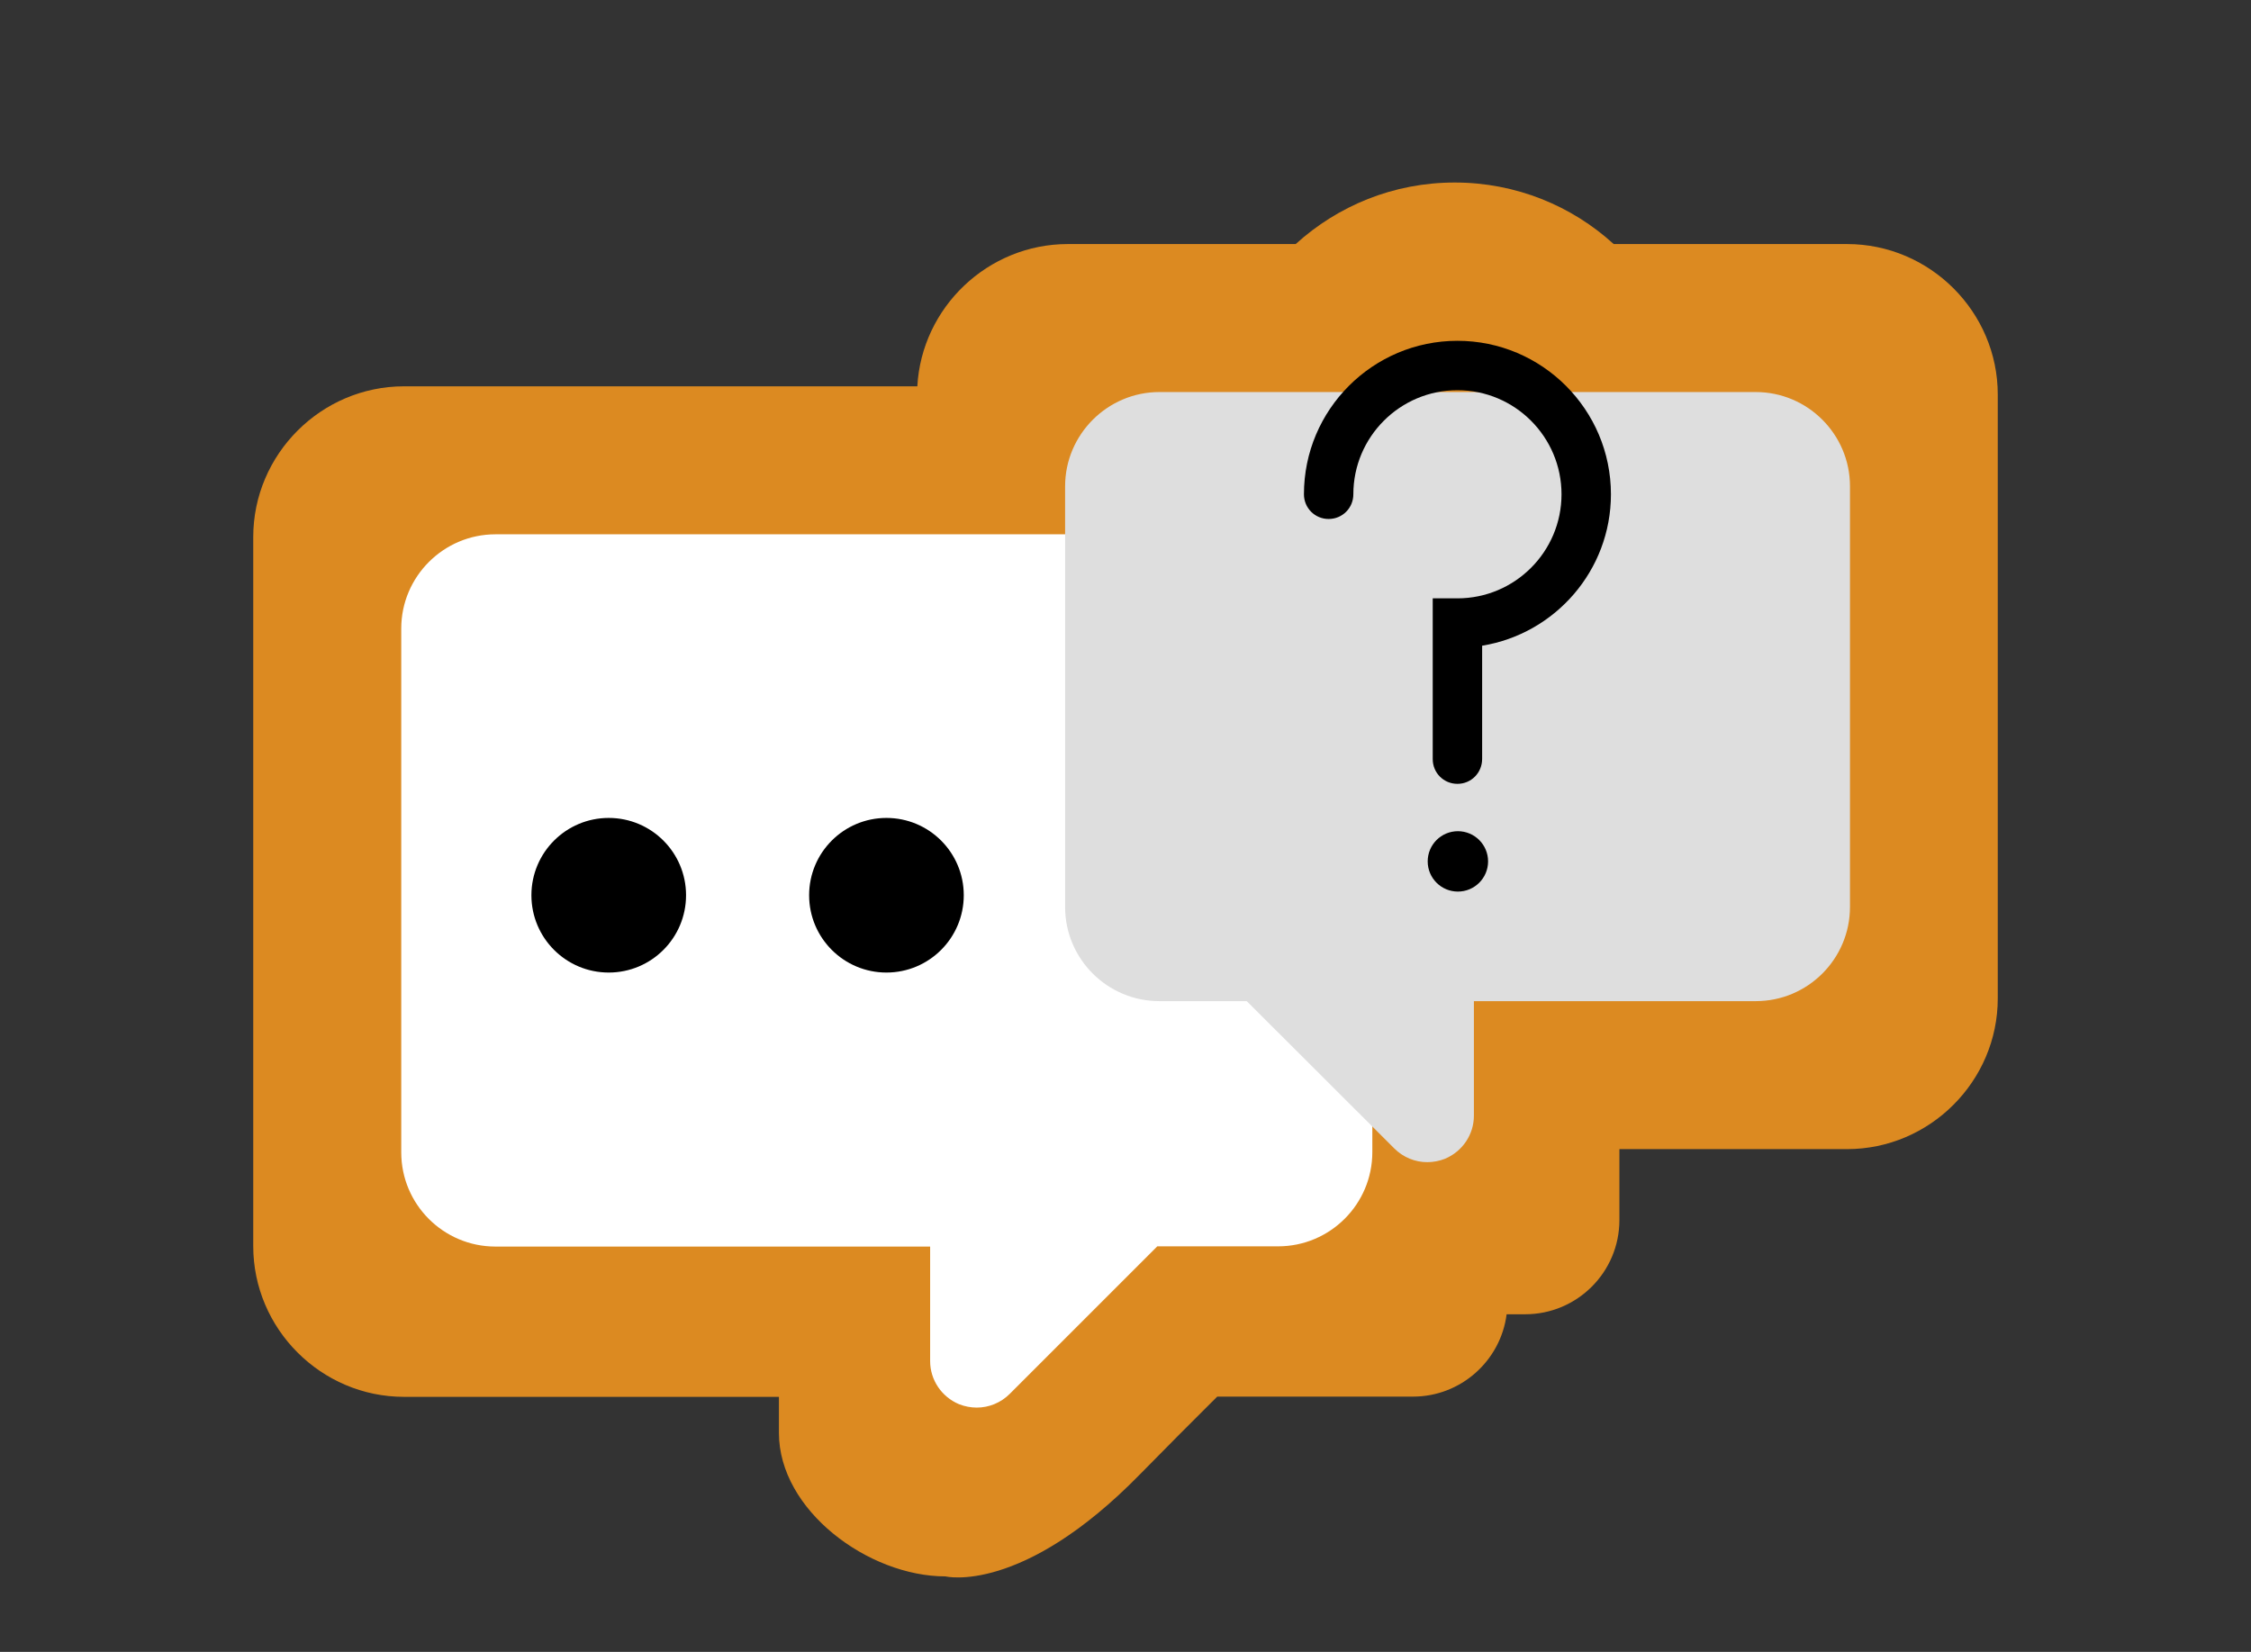 <?xml version="1.0" encoding="utf-8"?>
<!-- Generator: Adobe Illustrator 25.2.1, SVG Export Plug-In . SVG Version: 6.00 Build 0)  -->
<svg version="1.1" id="Lag_1" xmlns="http://www.w3.org/2000/svg" xmlns:xlink="http://www.w3.org/1999/xlink" x="0px" y="0px"
	 viewBox="0 0 984 722.2" style="enable-background:new 0 0 984 722.2;" xml:space="preserve">
<rect x="0" y="0" width="984" height="722.2" fill="#333333" stroke="none"/>
<style type="text/css">
	.st0{fill:#DC8A21;}
	.st1{fill:#FFFFFF;}
	.st2{fill:#DEDEDE;}
	.st3{display:none;}
	.st4{display:inline;}
	.st5{fill:#387E51;}
	.st6{fill:none;stroke:#CC0000;stroke-width:18;stroke-linecap:round;stroke-miterlimit:10;}
</style>
<path class="st0" d="M807.4,106.7h-102c-18.3-16.7-42.7-26.9-69.5-26.9s-51.1,10.2-69.5,26.9h-99.6c-35,0-63.9,27.7-65.8,62.2H176.6
	c-36.2,0-65.9,29.7-65.9,65.9v310c0,36.2,29.7,65.9,65.9,65.9h163.9v15.8c0,33.8,39.1,62.7,72.8,62.7c0,0,33.4,8.2,85.1-44.7
	c11.3-11.5,22.8-23.1,33.7-33.9h66.4c0.5,0,1,0,1.5,0h17.7c20.9,0,38.3-15.7,40.9-36h8.1c22.7,0,41.2-18.4,41.2-41.2v-31h99.5
	c36.2,0,65.9-29.7,65.9-65.9v-264C873.3,136.4,843.7,106.7,807.4,106.7z"/>
<path class="st1" d="M558.6,233.6h-342c-22.7,0-41.2,18.5-41.2,41.2v229c0,22.7,18.4,41.2,41.2,41.2h190v50.1
	c0,8.2,5,15.6,12.6,18.8c2.5,1,5.2,1.5,7.8,1.5c5.3,0,10.5-2.1,14.4-6l64.5-64.5h52.8c22.7,0,41.2-18.4,41.2-41.2v-229
	C599.7,252.1,581.2,233.6,558.6,233.6z"/>
<path class="st2" d="M506.8,171.4h260.7c22.7,0,41.2,18.5,41.2,41.2v183.9c0,22.7-18.4,41.2-41.2,41.2H644.3v50.1
	c0,8.2-5,15.6-12.6,18.8c-2.5,1-5.2,1.5-7.8,1.5c-5.3,0-10.5-2.1-14.4-6L545,437.7h-38.2c-22.7,0-41.2-18.4-41.2-41.2V212.6
	C465.6,189.9,484.2,171.4,506.8,171.4z"/>
<g>
	<path d="M637.1,342.7c-6,0-10.8-4.8-10.8-10.8v-70.3h10.8c25.1,0,45.5-20.4,45.5-45.5s-20.4-45.5-45.5-45.5s-45.5,20.4-45.5,45.5
		c0,6-4.8,10.8-10.8,10.8s-10.8-4.8-10.8-10.8c0-37,30.1-67.1,67.1-67.1s67.1,30.1,67.1,67.1c0,33.3-24.4,61-56.3,66.2v49.5
		C647.9,337.9,643.1,342.7,637.1,342.7z"/>
	<circle cx="637.3" cy="376.6" r="13.2"/>
</g>
<g id="Brandstof" class="st3">
	<g class="st4">
		<path class="st5" d="M731.5,199.9c-19.1-24.9-39-36-42.8-38l-16.7-5.6v-46.1c0-36.7-30-66.8-66.8-66.8H290.6
			c-36.9,0-66.8,29.9-66.8,66.8v505.3c0,36.9,29.9,66.8,66.8,66.8h314.6c27.9,0,51.9-17.2,61.8-41.5h27.7
			c40.8,0,73.9-33.2,73.9-73.9V319.2C768.6,260.6,748.4,222,731.5,199.9z"/>
		<path class="st1" d="M610.8,576.1H289.5V138.3c0-15.6,12.8-28.3,28.3-28.3h264.7c15.6,0,28.3,12.8,28.3,28.3V576.1z"/>
		<path d="M582.5,617.3H317.8c-15.7,0-28.3-12.7-28.3-28.3v-63.7h321.4V589C610.8,604.6,598.1,617.3,582.5,617.3z"/>
		<path class="st2" d="M543.1,341.7h-186c-10.9,0-19.8-8.9-19.8-19.8v-141c0-10.9,8.9-19.8,19.8-19.8h186c10.9,0,19.8,8.9,19.8,19.8
			v141C563,332.7,554,341.7,543.1,341.7z"/>
		<path class="st2" d="M490.4,452.2c0,22.3-18,40.3-40.3,40.3s-40.3-18.1-40.3-40.3c0-22.3,40.3-80.6,40.3-80.6
			S490.4,429.9,490.4,452.2z"/>
		<path class="st6" d="M602,335.4h24c11.8,0,21.5,9.7,21.5,21.5v183.9c0,11.8,9.7,21.5,21.5,21.5"/>
		<path class="st6" d="M647.5,233.9c0,0,42.8,22.1,42.8,90.5v197.4v18.9c0,11.8-9.7,21.5-21.5,21.5"/>
	</g>
</g>
<g id="Miljø" class="st3">
	<g class="st4">
		<path class="st5" d="M704.2,267.1c-1.5-59.4-12-102.5-12.6-104.4c-9.5-29.8-35.6-42.6-35.6-42.6c-20.9-10.9-40.9-8-52.2-4.7
			c-1.8,0.4-11.9,3.3-13.6,4.1c-0.3,0.1-0.4,0.1-0.4,0.1l-2,0.9c-1.1,0.5-17,7.9-39.7,20.9c-35.6-47.8-68.3-76.9-69.9-78.1
			C452,43,421.4,47.6,421.4,47.6c-24.9,3-40.6,17.7-48.5,27.4c-1.3,1.4-8.4,10.1-9.4,11.8c-0.2,0.2-0.3,0.4-0.3,0.4l-1.2,2
			c-1.2,2-27.5,46.7-49,106.1c-30.4,84.2-33.3,150.5-8.6,197.2c2.8,5.3,5.9,10.3,9.4,15c-9.6,11.8-15.3,26.8-15.3,43.2v43.8
			c0,20.9,9.4,39.6,24.2,52.3l11.8,72.7c0.2,1.4,0.4,2.8,0.7,4.2l0,0l0,0l0,0c0.4,2.4,1,4.5,1.7,6.4c8.7,28,34.9,48.6,65.7,48.6
			h174.1c29.6,0,55-19,64.6-45.4c1.3-2.8,2.3-6.3,2.9-10.7l0.1-0.4c0.2-1.3,0.4-2.6,0.6-3.9l11.2-76.2
			c11.9-12.4,19.3-29.2,19.3-47.7v-43.8c0-9.1-1.8-17.7-5-25.6C694.6,389.2,705.9,336.3,704.2,267.1z"/>
		<path class="st2" d="M604.1,377.8c23.6-21.1,35.7-59,36.2-112.6c0.3-37.8-5.5-69.8-5.7-71.2c-0.9-5-4.1-9.4-8.6-11.8
			c-4.5-2.4-9.8-2.7-14.6-0.7c-1.3,0.5-31.2,13.2-62.7,34.2c-44.6,29.7-69.7,60.7-74.4,92c-1.6,10.7-0.9,21.1,2.1,31.2
			c5.1,17,16.7,33.2,34.8,48.4c1.8,1.5,3.8,2.6,6,3.2C553.4,401.4,582.6,397.1,604.1,377.8z"/>
		<path class="st1" d="M509.9,194.9c-29.8-40.9-61.4-70.8-62.7-72c-5-4.7-11.8-6.8-18.6-5.9c-6.8,1-12.7,4.9-16.2,10.8
			c-0.9,1.6-23,39-40.2,86.6c-24.4,67.5-26.7,120.7-6.9,158.1c18.1,34.2,52.7,53.1,103,56.3c1.5,0.1,3.1,0,4.6-0.2s3-0.6,4.5-1.1
			c47.4-17,75.4-44.9,83.2-82.8C569.1,303.4,552.1,253,509.9,194.9z"/>
		<path d="M585.9,444.4H388.6c-14.7,0-26.7,12-26.7,26.7v4.9c0,11,6.8,20.5,16.4,24.6l11.4,82c0,16.7,19.8,30.4,44,30.4h107.1
			c24.2,0,44-13.7,44-30.4l11.4-82c9.6-4.1,16.4-13.6,16.4-24.6v-4.9C612.5,456.4,600.5,444.4,585.9,444.4z"/>
		<g>
			<line class="st6" x1="443.7" y1="244.8" x2="480.4" y2="460.4"/>
			<polyline class="st6" points="507.4,336 467.3,389.5 413.8,349.3 			"/>
			<polyline class="st6" points="484.8,277.2 456.7,314.6 419.2,286.5 			"/>
		</g>
	</g>
</g>
<g id="Bil" class="st3">
	<g class="st4">
		<path class="st5" d="M945.2,366.1c0-44.3-32.6-80.2-72.9-80.2h-73c-9-26.3-33.9-45.2-63.2-45.2h-47.4l-39.9-85.5
			c-1.1-3.1-2.6-6-4.4-8.8c-7.5-11.4-20.3-19-34.9-19H311.4c-15.7,0-29.4,8.8-36.6,21.7l-1.4,2.8l-41.6,88.7H113.9
			c-36.9,0-66.8,29.9-66.8,66.8v164.2c0,36.9,29.9,66.8,66.8,66.8h41.7c22.2,35.8,61.8,59.7,107.1,59.7s84.9-23.9,107.1-59.7h130.3
			c22.2,35.8,61.8,59.7,107.1,59.7s84.9-23.9,107.1-59.7H736c28.2,0,52.2-17.4,62-42.1h28.2c32,0,59.1-22.7,68.9-54.2
			C924.3,431.7,945.2,401.6,945.2,366.1z"/>
		<path class="st1" d="M694,308h-42.4l-1-2.1c-3.4,0.9-7,1.4-10.8,1.4H272.3c-0.5,0-1,0-1.5,0l-0.4,0.7h-113
			c-23.4,0-42.4,18.9-42.4,42.4v48.2l0,0v30.2c0,23,18.8,41.7,41.7,41.7h537.8c23,0,41.7-18.8,41.7-41.7v-27.6v-50.8
			C736.4,326.9,717.4,308,694,308z"/>
		<line class="st6" x1="866.4" y1="366.1" x2="776.8" y2="366.1"/>
		<line class="st6" x1="820.8" y1="416.2" x2="706.2" y2="416.2"/>
		<circle cx="262.8" cy="458.8" r="70.8"/>
		<circle cx="607.3" cy="460.4" r="70.8"/>
		<path class="st2" d="M644.3,307.3c3.7,0,7.3-0.5,10.8-1.4l-41.6-83.2c-1.1-3.1-2.6-6-4.4-8.8c-7.5-11.4-20.3-19-34.9-19h-98.1
			h-20.9h-98.1c-15.7,0-29.4,8.8-36.6,21.7l-1.4,2.8l-43.9,87.7c0.5,0,1,0,1.5,0h367.6L644.3,307.3L644.3,307.3z"/>
	</g>
</g>
<g>
	<circle cx="266.1" cy="391.4" r="33.8"/>
	<circle cx="387.5" cy="391.4" r="33.8"/>
</g>
</svg>
